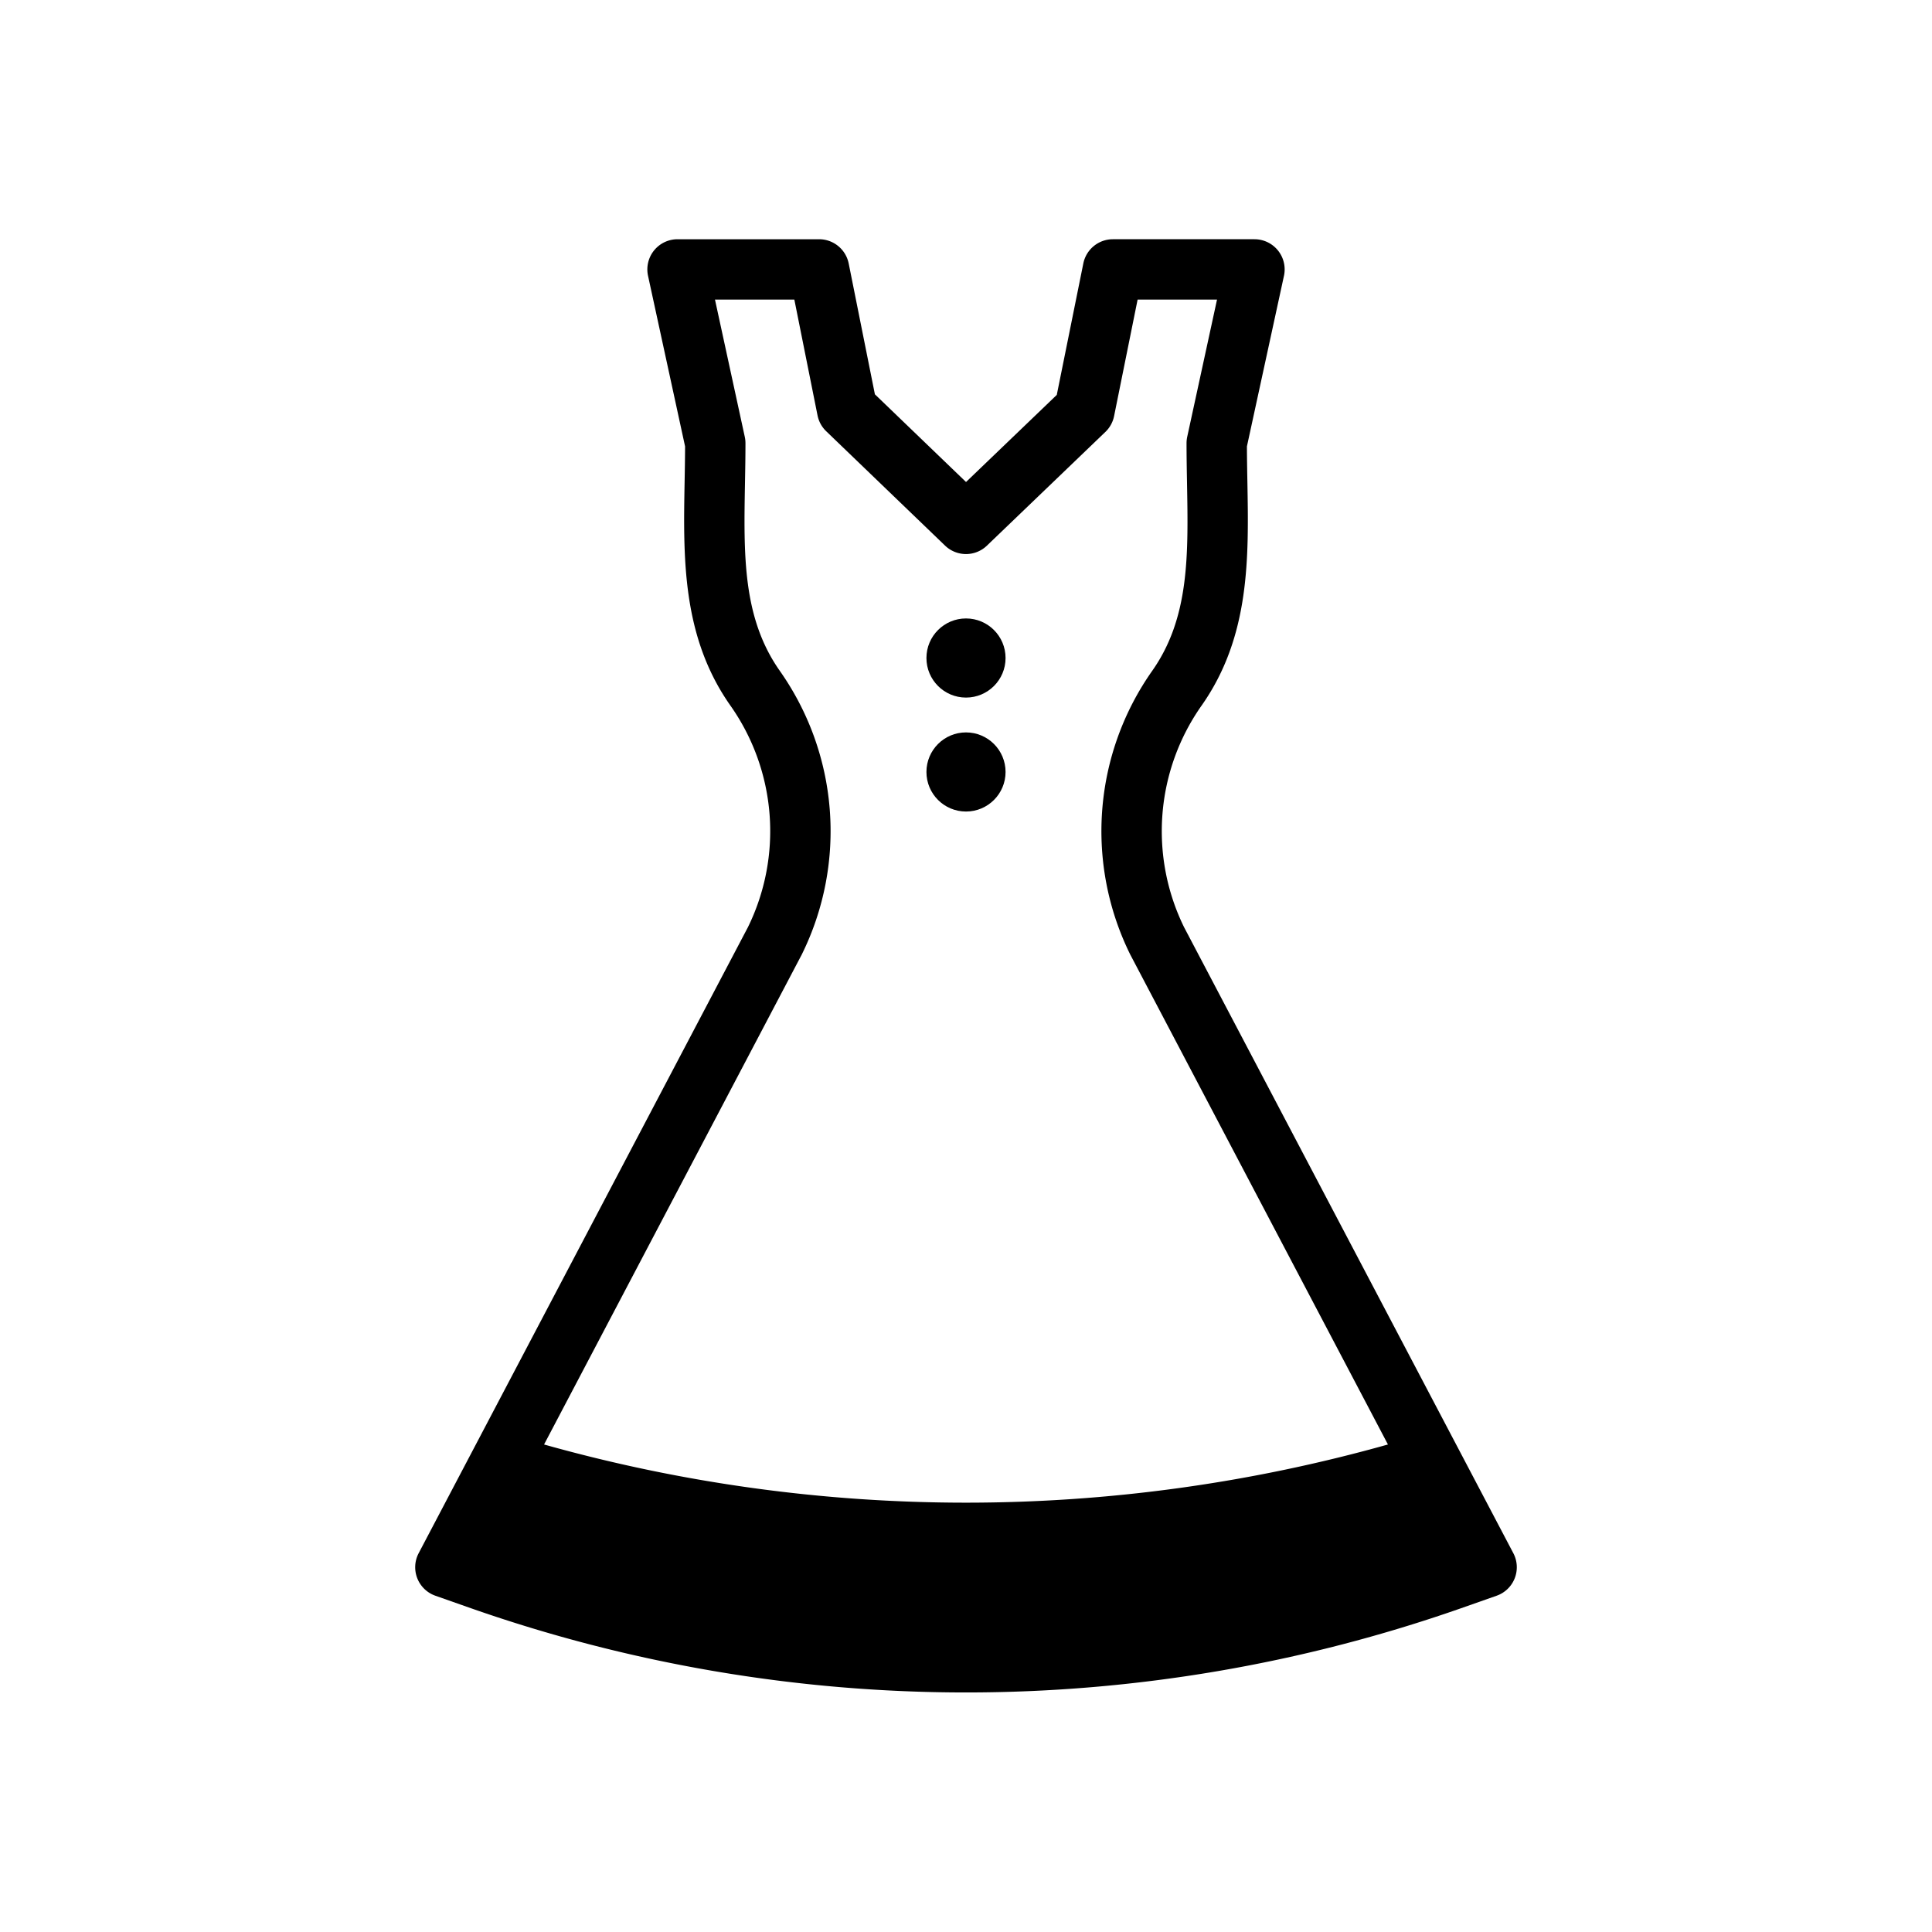 <?xml version="1.0"?>
<svg xmlns="http://www.w3.org/2000/svg" viewBox="0 0 512 512" width="4096px" height="4096px"><g id="Dress_Code"><path d="M401.048,411.612,313.792,245.72a57.787,57.787,0,0,1,4.634-58.723c12.889-18.313,12.511-39.168,12.145-59.336-.056-3.071-.113-6.237-.123-9.359l9.816-45.205a7.999,7.999,0,0,0-7.817-9.698H294.933a8.001,8.001,0,0,0-7.842,6.417l-7.034,34.837-24.05,23.084-24.153-23.241-6.941-34.667a8.001,8.001,0,0,0-7.845-6.429H179.554a7.999,7.999,0,0,0-7.817,9.698l9.816,45.205c-.01,3.122-.067,6.288-.123,9.359-.366,20.168-.744,41.023,12.145,59.336A57.787,57.787,0,0,1,198.208,245.72L110.952,411.612a8,8,0,0,0,4.426,11.271l9.434,3.318a396.743,396.743,0,0,0,262.377,0l9.434-3.318a8,8,0,0,0,4.426-11.271Zm-188.629-158.541c.033-.063.066-.126.097-.19a73.778,73.778,0,0,0-5.857-75.094c-9.881-14.039-9.579-30.628-9.23-49.836.062-3.422.126-6.961.126-10.502a8.001,8.001,0,0,0-.183-1.698l-7.894-36.353h21.033l6.146,30.695a7.998,7.998,0,0,0,2.298,4.194l31.499,30.309a8.001,8.001,0,0,0,11.087.007l31.402-30.143a7.999,7.999,0,0,0,2.302-4.188l6.234-30.874h21.044l-7.894,36.353a8.001,8.001,0,0,0-.183,1.698c0,3.541.064,7.08.126,10.502.349,19.209.65,35.797-9.23,49.836a73.778,73.778,0,0,0-5.857,75.094c.031.064.064.127.097.19l68.237,129.734a413.188,413.188,0,0,1-223.637,0Z"/><circle cx="256" cy="174.38" r="10.485"/><circle cx="256" cy="204.58" r="10.485"/></g></svg>
